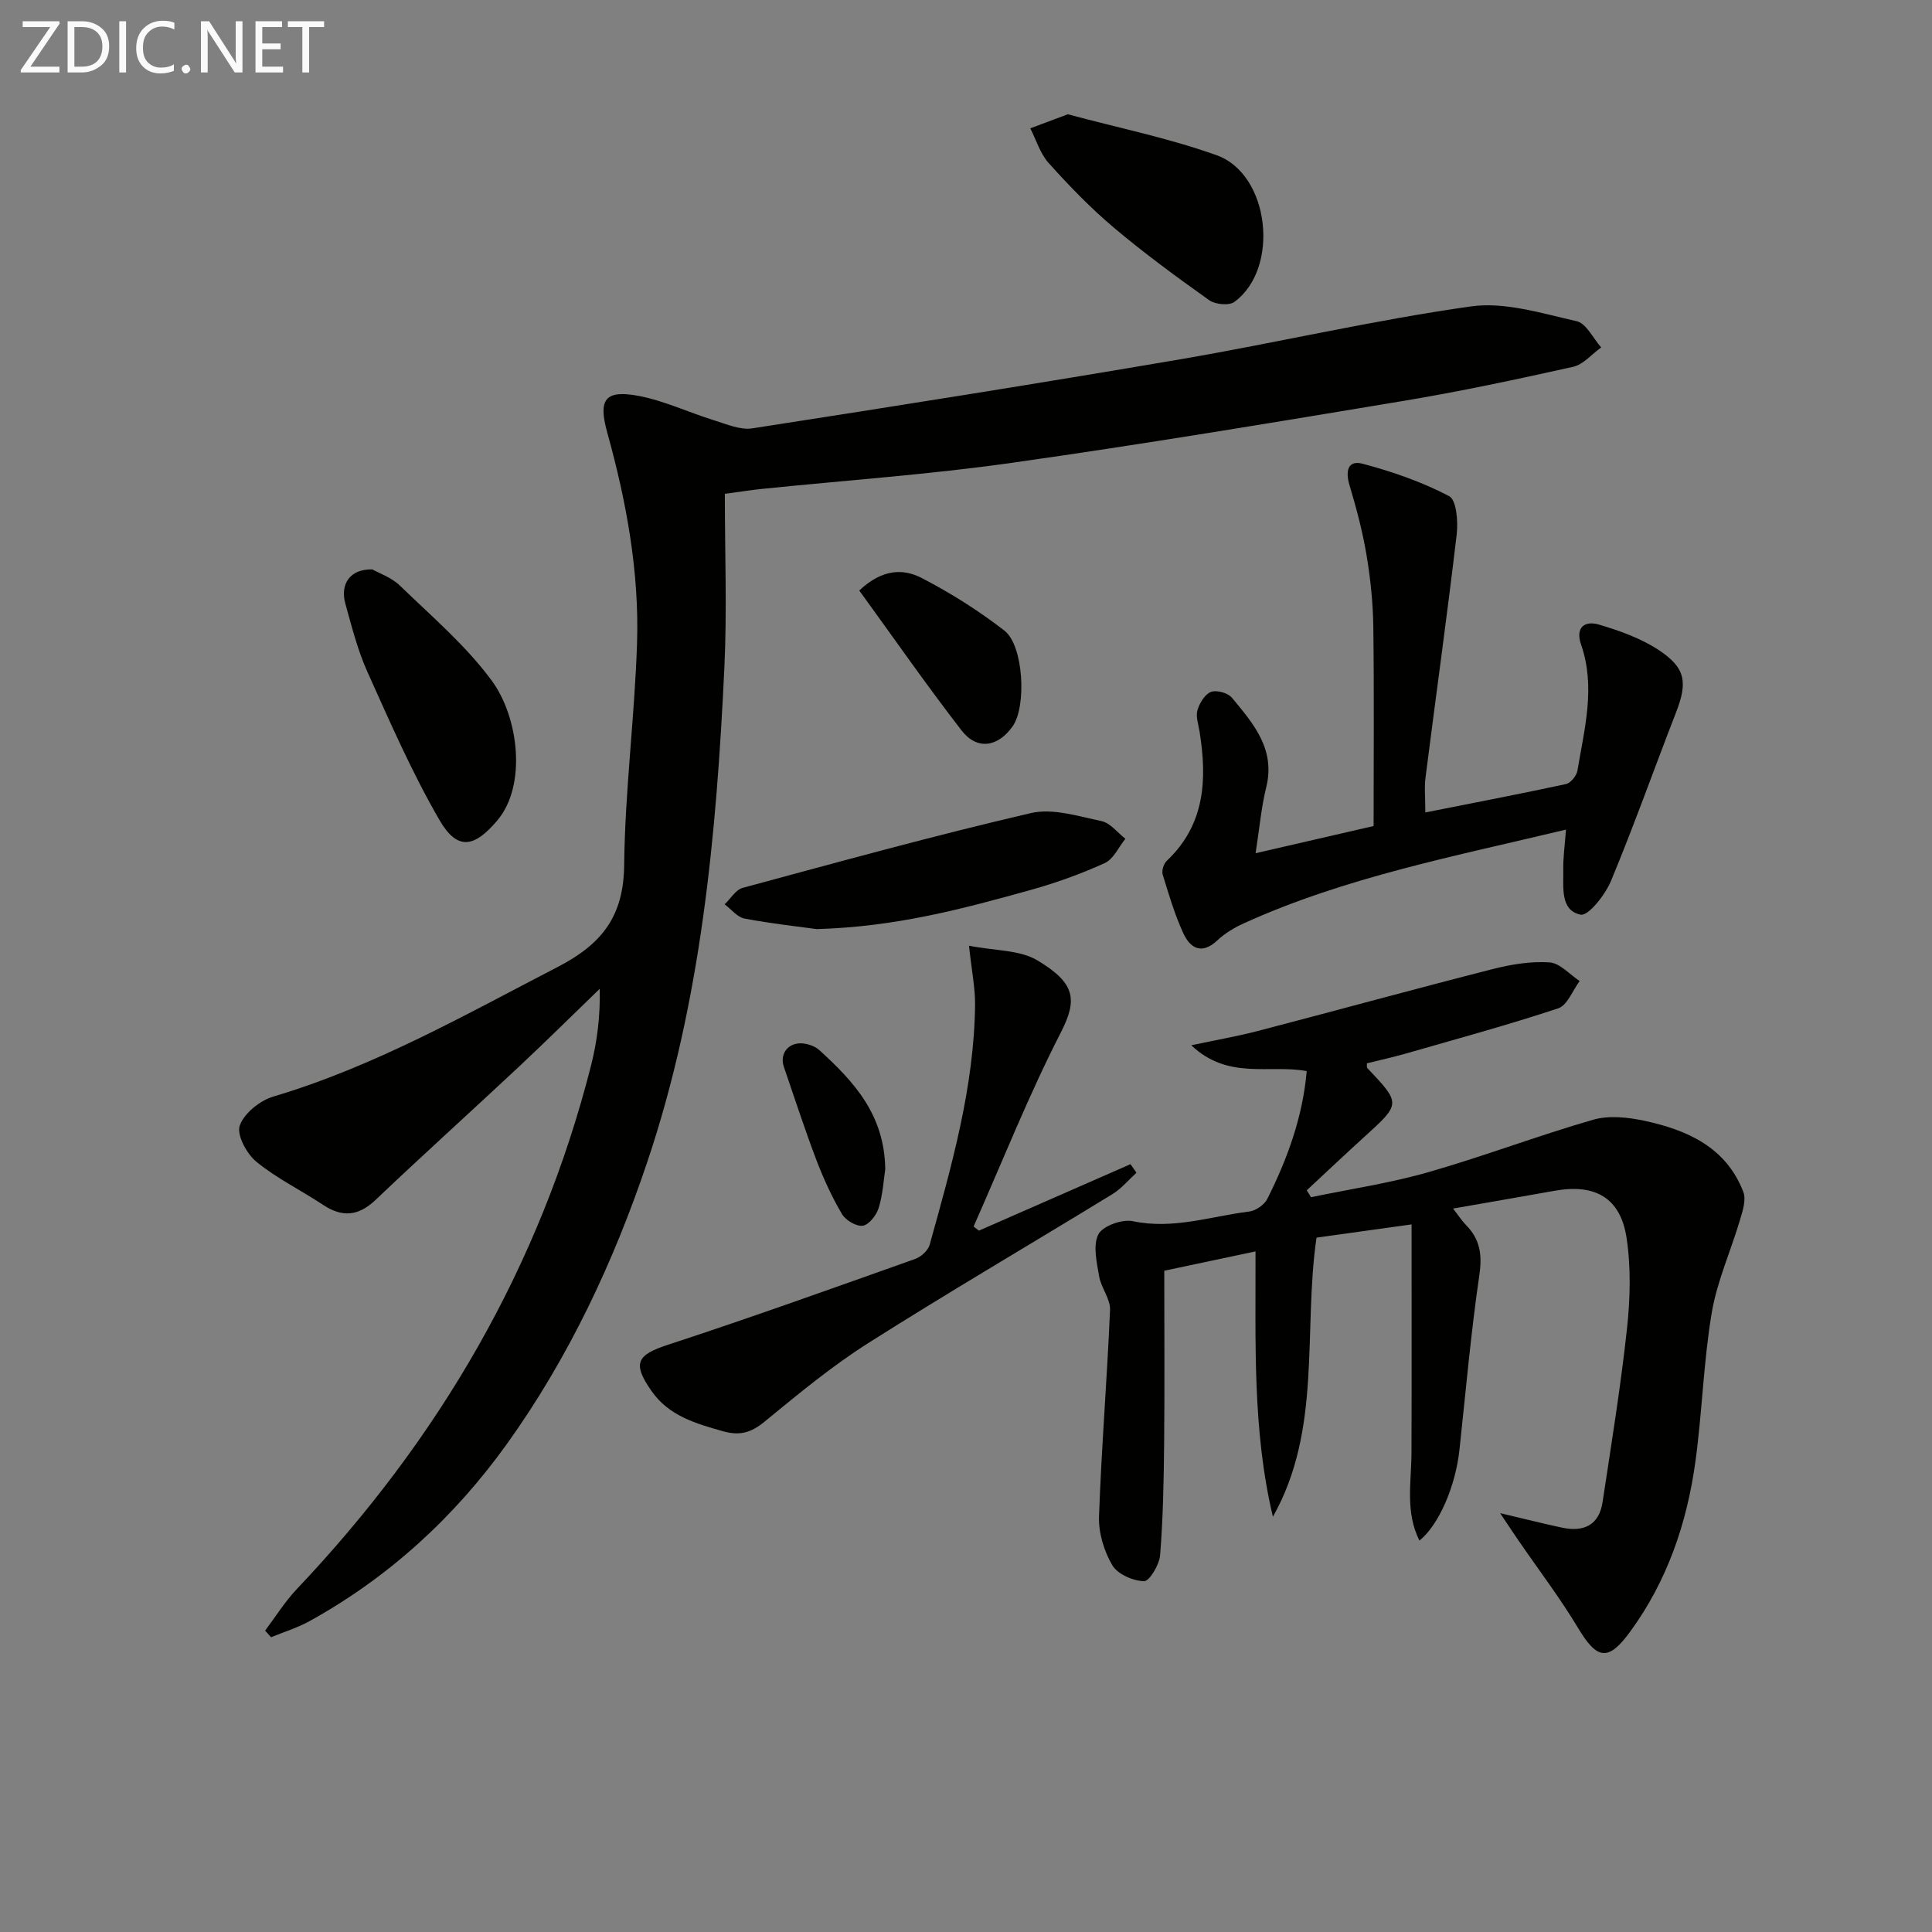 <svg enable-background="new 0 0 400 400" viewBox="0 0 400 400" xmlns="http://www.w3.org/2000/svg"><rect x="0" y="0" width="400" height="400" fill="#808080" stroke="none"/><g fill="#010100"><path d="m150.07 102.24c0 12.21.46 24.03-.09 35.81-1.63 34.74-4.81 69.37-15.98 102.56-6.95 20.67-16.25 40.47-29.01 58.29-10.87 15.16-24.45 27.64-40.89 36.73-2.51 1.39-5.31 2.24-7.98 3.34-.41-.46-.82-.91-1.23-1.37 2.18-2.89 4.11-6.02 6.59-8.63 29.4-31.02 50.33-66.79 60.89-108.37 1.28-5.05 1.92-10.27 1.8-15.88-5.58 5.39-11.09 10.84-16.74 16.14-9.84 9.21-19.86 18.24-29.63 27.53-3.58 3.41-6.92 3.72-10.95 1.04-4.56-3.03-9.58-5.46-13.78-8.91-2-1.64-4.11-5.56-3.43-7.48.9-2.55 4.17-5.18 6.95-6.01 20.91-6.21 39.67-16.9 58.87-26.83 9.24-4.78 13.67-10.55 13.77-21.15.16-15.26 2.16-30.5 2.66-45.77.49-14.87-2.2-29.44-6.17-43.75-1.9-6.82-.49-8.89 6.53-7.56 5.31 1.01 10.35 3.43 15.56 5.04 2.61.81 5.47 2.07 7.99 1.67 29.53-4.58 59.05-9.25 88.5-14.28 20.11-3.44 40.03-8.11 60.22-10.96 7.05-1 14.7 1.45 21.91 3.06 2 .45 3.4 3.55 5.08 5.43-1.94 1.38-3.7 3.55-5.84 4.02-11.66 2.6-23.36 5.1-35.14 7.06-27 4.49-54 8.99-81.1 12.82-17.1 2.42-34.36 3.62-51.55 5.38-2.15.21-4.28.56-7.81 1.03z"/><path d="m300.84 250.22c1.28 1.65 1.89 2.61 2.67 3.4 2.93 2.95 3.39 6.17 2.77 10.38-1.75 11.99-2.81 24.07-4.11 36.12-.8 7.51-4.21 15.53-8.29 18.85-2.96-5.9-1.68-12.03-1.65-18.06.06-15.61.02-31.22.02-47.41-6.75.94-13.24 1.85-19.68 2.74-2.82 19.45 1.19 39.66-9.03 57.79-4.28-18.02-3.54-36.28-3.6-54.94-6.75 1.43-13.17 2.79-18.89 4 0 12.44.09 24.21-.03 35.98-.08 7.64-.22 15.29-.83 22.9-.16 1.99-2.22 5.43-3.33 5.4-2.29-.06-5.49-1.46-6.58-3.32-1.71-2.92-2.86-6.71-2.74-10.08.5-14.26 1.68-28.5 2.28-42.76.1-2.27-1.84-4.56-2.25-6.94-.49-2.9-1.33-6.4-.17-8.7.88-1.74 4.92-3.2 7.12-2.74 8.33 1.77 16.11-1 24.08-1.99 1.38-.17 3.17-1.39 3.78-2.62 4.18-8.32 7.34-17 8.16-26.46-7.75-1.44-16.25 1.92-23.9-5.35 5.35-1.13 9.61-1.87 13.79-2.96 16.21-4.23 32.37-8.67 48.6-12.81 3.82-.97 7.9-1.65 11.78-1.39 2.15.14 4.16 2.5 6.24 3.86-1.46 1.95-2.54 5.02-4.43 5.65-10.37 3.44-20.93 6.31-31.43 9.33-2.71.78-5.46 1.38-8.19 2.06.03.43-.06.82.09.98 6.97 7.38 6.96 7.36-.59 14.22-4.02 3.65-7.97 7.39-11.95 11.09.29.48.58.95.88 1.43 8.1-1.69 16.34-2.91 24.28-5.18 11.47-3.28 22.66-7.56 34.13-10.86 3.27-.94 7.21-.52 10.64.22 8.86 1.91 16.9 5.47 20.46 14.73.61 1.6-.12 3.88-.67 5.72-1.91 6.46-4.77 12.74-5.88 19.33-1.7 10.13-1.97 20.49-3.36 30.68-1.75 12.82-5.87 24.9-13.61 35.43-4.52 6.15-6.81 5.61-10.74-.95-3.73-6.21-8.15-12.01-12.26-18-1.11-1.61-2.18-3.24-3.84-5.71 4.94 1.16 8.86 2.16 12.81 3 4.44.95 7.67-.46 8.4-5.26 1.82-11.96 3.75-23.91 5.06-35.92.67-6.2.84-12.64-.08-18.78-1.25-8.32-6.51-11.28-14.86-9.79-6.72 1.2-13.41 2.35-21.07 3.69z"/><path d="m324.22 171.76c-22.96 5.51-45.63 9.83-66.78 19.44-1.94.88-3.87 2.06-5.42 3.51-3.25 3.03-5.61 1.6-7.04-1.52-1.78-3.88-3.01-8.04-4.26-12.14-.24-.8.21-2.23.85-2.83 7.96-7.52 8.37-16.89 6.78-26.79-.24-1.47-.81-3.08-.43-4.4.43-1.46 1.53-3.3 2.8-3.78 1.17-.44 3.51.21 4.34 1.21 4.42 5.34 9.07 10.63 7.09 18.58-1.02 4.12-1.38 8.4-2.19 13.61 8.73-2.01 16.71-3.85 24.43-5.63 0-14.03.12-27.66-.06-41.28-.07-4.96-.59-9.96-1.41-14.86-.82-4.86-2.09-9.67-3.51-14.39-.88-2.91-.41-5.31 2.75-4.47 6.14 1.64 12.27 3.76 17.87 6.7 1.53.8 1.87 5.29 1.56 7.95-1.97 16.78-4.32 33.52-6.45 50.29-.27 2.1-.04 4.26-.04 7.25 10.11-2.01 19.64-3.83 29.12-5.88.97-.21 2.2-1.72 2.37-2.78 1.44-8.64 3.81-17.29.76-26.08-1.23-3.56.71-5.04 3.72-4.15 4.23 1.26 8.58 2.8 12.24 5.19 5.72 3.74 6.13 6.74 3.68 13.03-4.51 11.6-8.67 23.35-13.45 34.84-1.19 2.87-4.69 7.32-6.29 6.99-4.25-.88-3.53-5.66-3.59-9.25-.06-2.48.31-4.95.56-8.36z"/><path d="m200.62 195.8c5.44 1.07 10.51.85 14.15 3.03 7.78 4.66 8.4 8.03 4.89 14.88-6.7 13.07-12.13 26.78-18.09 40.23.37.28.73.56 1.1.85 10.46-4.59 20.93-9.17 31.39-13.76.41.59.82 1.18 1.23 1.77-1.64 1.49-3.09 3.27-4.94 4.41-16.87 10.33-33.95 20.31-50.65 30.9-7.55 4.79-14.5 10.57-21.43 16.25-2.76 2.26-5.11 2.94-8.56 1.97-5.68-1.6-11.22-3.19-14.81-8.32-4.06-5.8-3.03-7.49 3.42-9.6 17.15-5.61 34.15-11.72 51.16-17.76 1.22-.43 2.67-1.75 3-2.94 4.53-16.31 9.22-32.63 9.4-49.75.02-3.43-.69-6.88-1.26-12.16z"/><path d="m77.08 117.89c1.28.73 3.93 1.62 5.74 3.38 6.55 6.33 13.61 12.36 18.97 19.62 5.64 7.64 7.27 21.73 1.21 28.93-4.81 5.71-8.31 6.33-12-.02-5.7-9.82-10.26-20.32-14.93-30.69-2.02-4.49-3.24-9.36-4.57-14.13-1.12-4.03.95-7.21 5.58-7.09z"/><path d="m169.08 192.36c-3.8-.53-9.41-1.13-14.93-2.18-1.51-.29-2.75-1.93-4.12-2.95 1.24-1.17 2.29-3.02 3.74-3.41 19.84-5.36 39.65-10.83 59.66-15.48 4.52-1.05 9.81.65 14.62 1.66 1.82.38 3.31 2.39 4.95 3.66-1.4 1.73-2.46 4.21-4.27 5.03-4.95 2.25-10.12 4.11-15.36 5.57-13.91 3.87-27.85 7.64-44.29 8.1z"/><path d="m221.08 23.66c10.42 2.8 20.87 4.92 30.82 8.48 11 3.93 13.14 23.45 3.66 30.37-1.11.81-3.96.53-5.21-.36-6.75-4.8-13.46-9.72-19.78-15.05-4.82-4.07-9.24-8.66-13.47-13.36-1.75-1.95-2.55-4.75-3.79-7.17 2.47-.93 4.95-1.85 7.77-2.91z"/><path d="m177.9 122.26c4.88-4.6 9.25-4.5 12.93-2.59 5.99 3.1 11.79 6.76 17.12 10.89 3.99 3.08 4.6 15.68 1.73 19.78-3.04 4.35-7.39 5.04-10.6.89-7.27-9.4-14.06-19.17-21.18-28.97z"/><path d="m183.28 242.1c-.33 2.12-.49 5.15-1.35 7.97-.46 1.5-1.99 3.49-3.29 3.7-1.33.21-3.57-1.13-4.33-2.43-2.09-3.55-3.83-7.35-5.3-11.21-2.41-6.35-4.51-12.82-6.72-19.25-.97-2.83 1.07-5.26 4.18-4.82 1.11.16 2.36.62 3.17 1.36 7.07 6.45 13.51 13.3 13.64 24.68z"/></g><path d="m12.4 4.8-6.1 9h6v1.2h-8v-.5l6.1-8.9h-5.7v-1.2h7.6v.4z" fill="#fafafa"/><path d="m14 15v-10.6h3c1.6 0 2.9.5 4 1.4s1.6 2.2 1.6 3.8-.5 3-1.6 3.9-2.4 1.5-4 1.5zm1.4-9.4v8.2h1.6c1.3 0 2.4-.4 3.1-1.1s1.1-1.8 1.1-3.1-.4-2.3-1.2-3-1.8-1-3.1-1z" fill="#fafafa"/><path d="m26.1 4.4v10.6h-1.4v-10.6z" fill="#fafafa"/><path d="m36.1 14.6c-.8.4-1.8.6-2.9.6-1.5 0-2.7-.5-3.6-1.4s-1.4-2.2-1.4-3.8c0-1.7.5-3.1 1.5-4.1s2.3-1.6 3.9-1.6c1 0 1.8.1 2.5.4v1.4c-.8-.4-1.6-.6-2.5-.6-1.2 0-2.1.4-2.9 1.2s-1.1 1.8-1.1 3.2c0 1.3.3 2.3 1 3s1.6 1.1 2.7 1.1c1 0 2-.2 2.7-.7v1.3z" fill="#fafafa"/><path d="m37.6 14.3c0-.2.1-.5.3-.6s.4-.3.6-.3c.3 0 .5.1.6.3s.3.4.3.6-.1.4-.3.6-.4.3-.6.3c-.3 0-.5-.1-.6-.3s-.3-.4-.3-.6z" fill="#fafafa"/><path d="m50.2 15h-1.6l-5.3-8.2c-.2-.2-.3-.5-.4-.7 0 .2.1.7.1 1.5v7.4h-1.4v-10.6h1.7l5.2 8.1c.2.4.4.6.4.7 0-.3-.1-.8-.1-1.5v-7.3h1.4z" fill="#fafafa"/><path d="m58.6 15h-5.7v-10.6h5.5v1.2h-4.1v3.4h3.8v1.2h-3.8v3.6h4.3z" fill="#fafafa"/><path d="m67.1 5.6h-3.1v9.4h-1.4v-9.4h-3v-1.2h7.5z" fill="#fafafa"/></svg>

